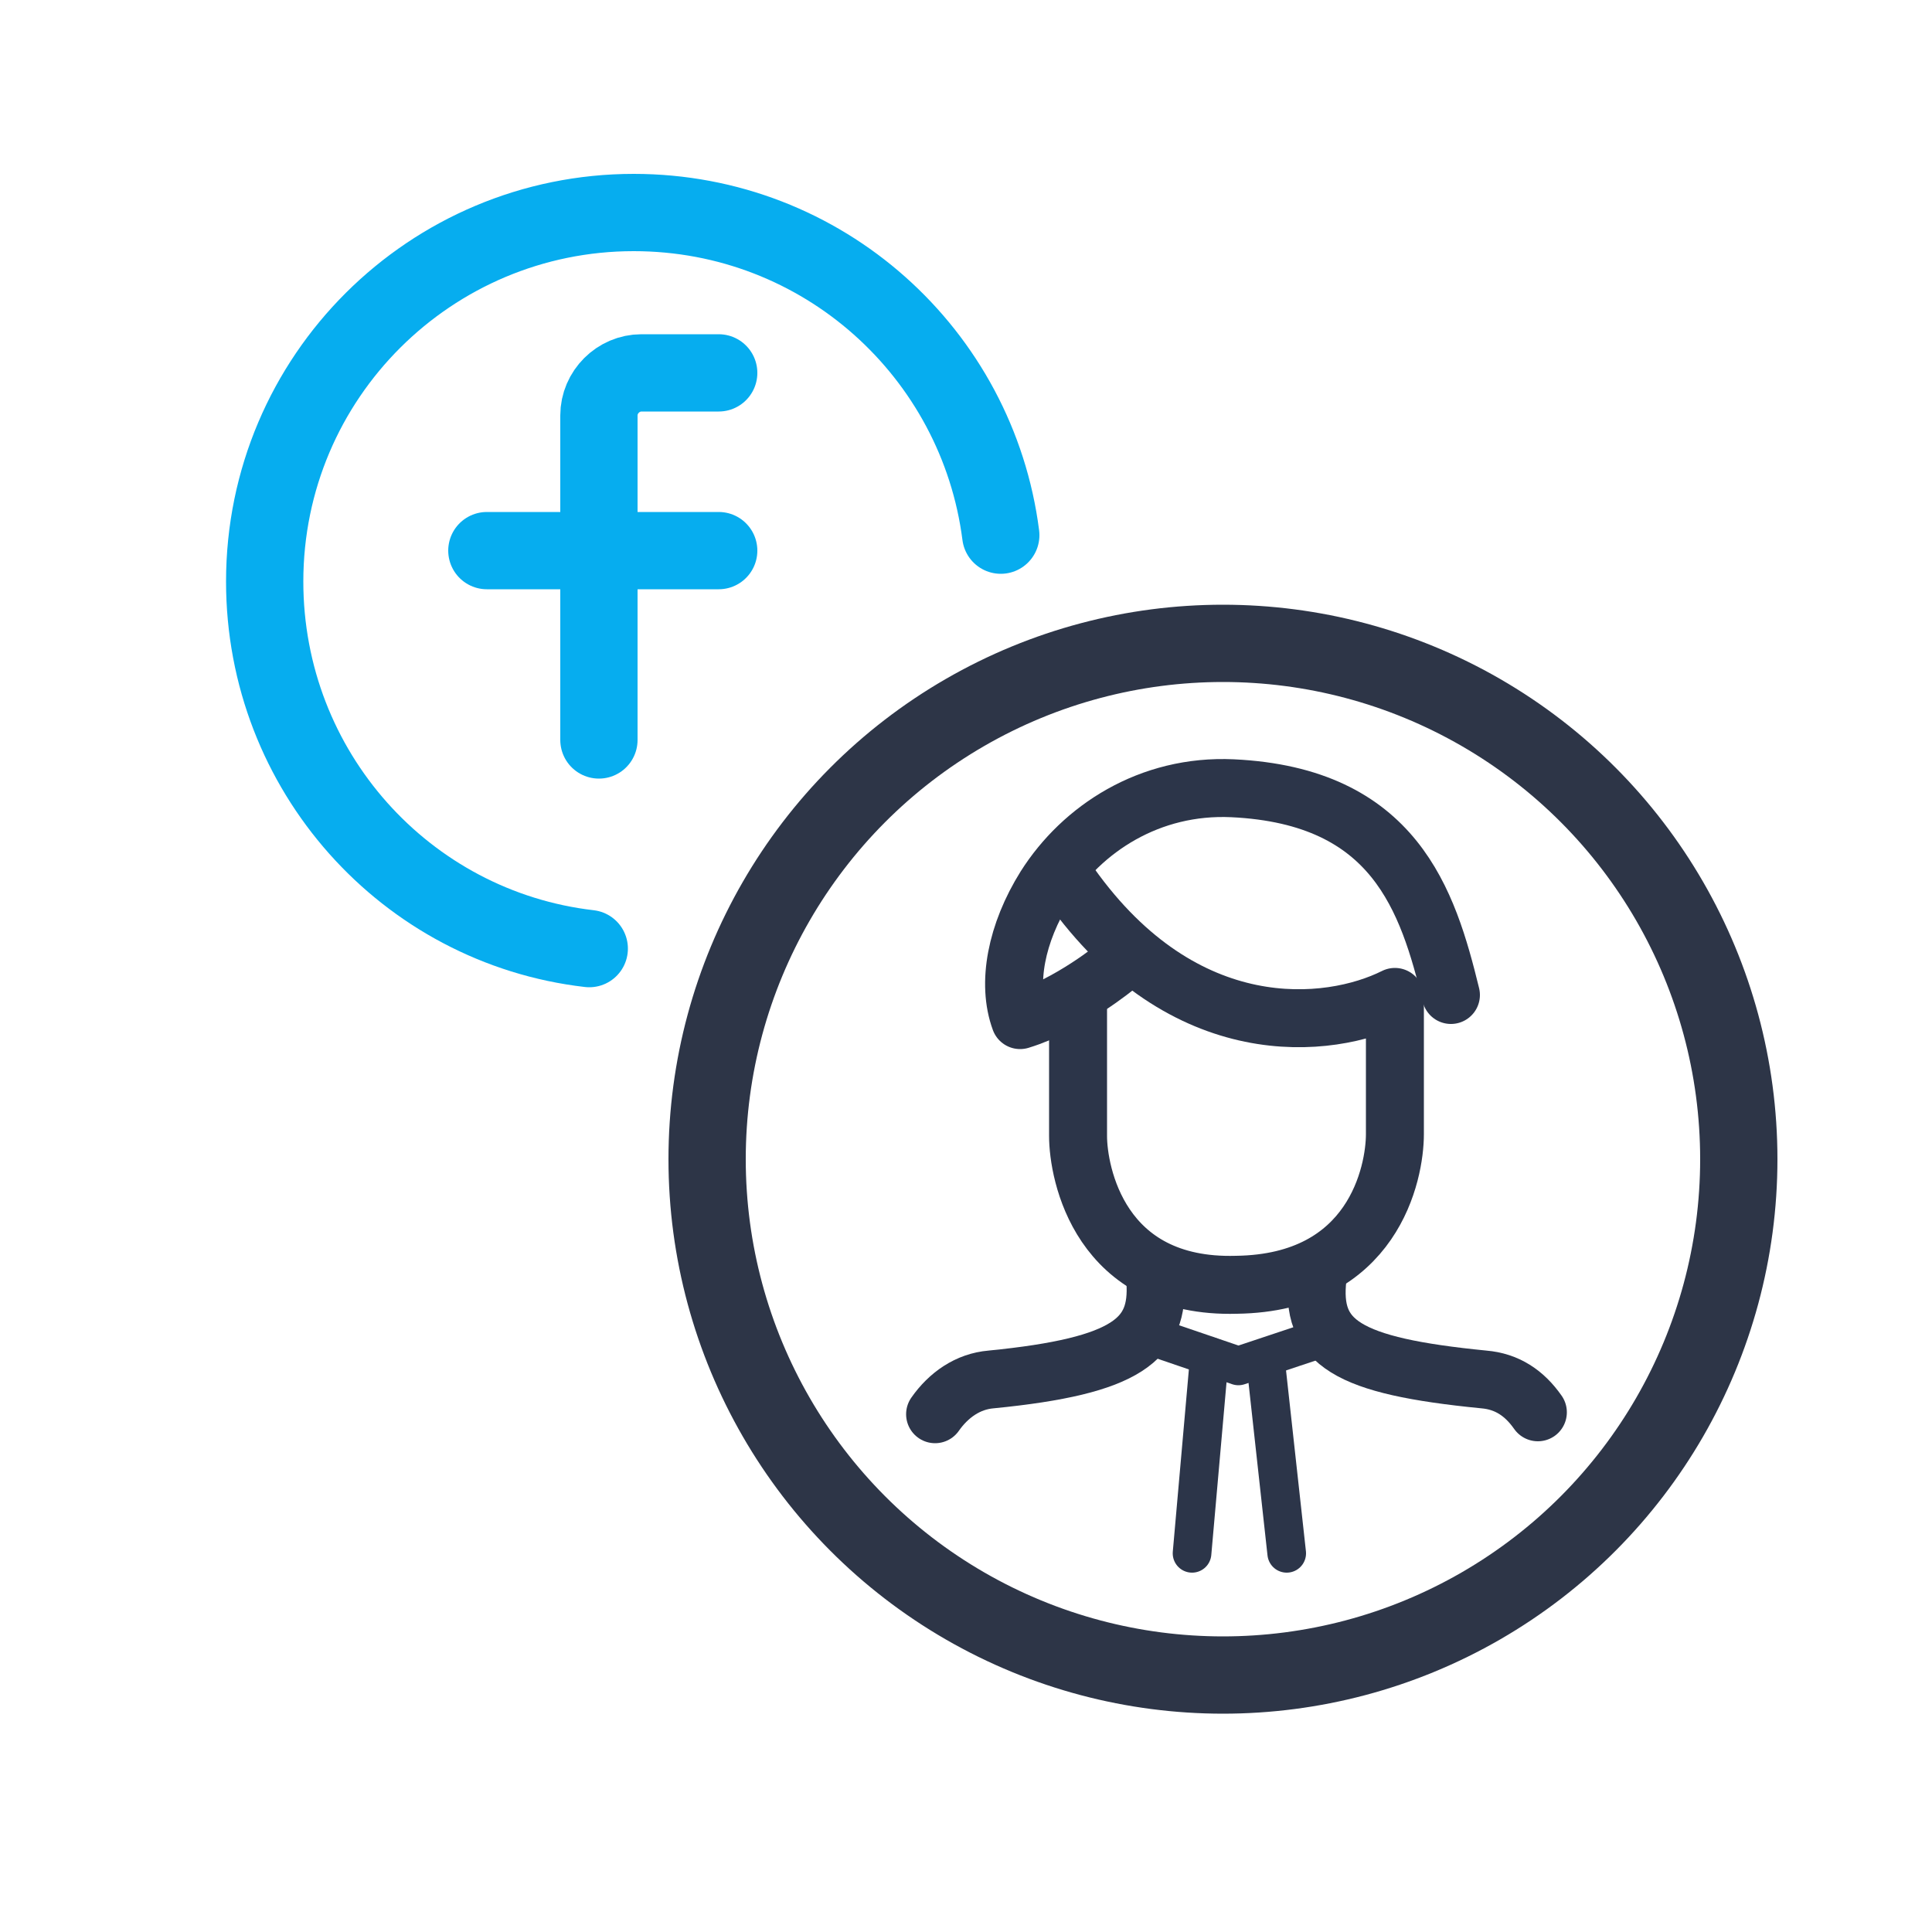 <?xml version="1.0" encoding="utf-8"?>
<!-- Generator: Adobe Illustrator 23.1.1, SVG Export Plug-In . SVG Version: 6.00 Build 0)  -->
<svg version="1.1" id="Слой_1" xmlns="http://www.w3.org/2000/svg" xmlns:xlink="http://www.w3.org/1999/xlink" x="0px" y="0px"
	 viewBox="0 0 100 100" style="enable-background:new 0 0 100 100;" xml:space="preserve">
<style type="text/css">
	.st0{fill:none;stroke:#2D3547;stroke-width:2;stroke-linecap:round;stroke-linejoin:round;stroke-miterlimit:10;}
	.st1{fill:none;stroke:#06ADEF;stroke-width:4;stroke-linecap:round;stroke-linejoin:round;stroke-miterlimit:10;}
	.st2{fill:none;stroke:#2C3549;stroke-width:2;stroke-linecap:round;stroke-linejoin:round;stroke-miterlimit:10;}
	.st3{fill:none;stroke:#2C3549;stroke-width:3;stroke-linecap:round;stroke-linejoin:round;stroke-miterlimit:10;}
	.st4{fill:none;stroke:#2D3547;stroke-width:4;stroke-linecap:round;stroke-linejoin:round;stroke-miterlimit:10;}
</style>
<path class="st0" d="M13.7,46.5"/>
<g>
	<path class="st1" d="M37.2,19.3h-4c-1.2,0-2.2,1-2.2,2.2v16.8"/>
	<line class="st1" x1="25.2" y1="28.5" x2="37.2" y2="28.5"/>
</g>
<g>
	<polyline class="st2" points="68.6,69.2 64.1,70.7 60,69.3 	"/>
	<line class="st2" x1="66.6" y1="80.4" x2="65.5" y2="70.4"/>
	<line class="st2" x1="62.6" y1="70.2" x2="61.7" y2="80.4"/>
	<path class="st3" d="M48.4,73.2c0.7-1,1.7-1.7,2.9-1.8c7.1-0.7,8.7-2.1,8.5-5.1"/>
	<path class="st3" d="M68.2,66.1c-0.4,3.4,1.5,4.6,8.6,5.3c1.2,0.1,2.1,0.7,2.8,1.7"/>
	<path class="st3" d="M55.8,51.7c0,3.4,0,5.2,0,7.1c0,1.9,1.1,7.9,8.2,7.7c7.1-0.1,8.2-5.8,8.2-7.8s0-7.1,0-7.1
		c-3.4,1.7-10.9,2.5-16.8-5.8"/>
	<path class="st3" d="M75.1,51.5c-1.2-4.9-2.9-10.3-11.3-10.7c-4.3-0.2-7.8,2.1-9.7,5.1c-1.5,2.4-2,5-1.3,6.9c2.6-0.8,5-2.8,5-2.8"
		/>
</g>
<circle class="st4" cx="63.3" cy="60" r="26.7"/>
<path class="st1" d="M30.5,49.1c-9.5-1.1-16.8-9.2-16.8-19c0-10.6,8.6-19.1,19.1-19.1c9.8,0,17.8,7.3,19,16.7"/>
</svg>